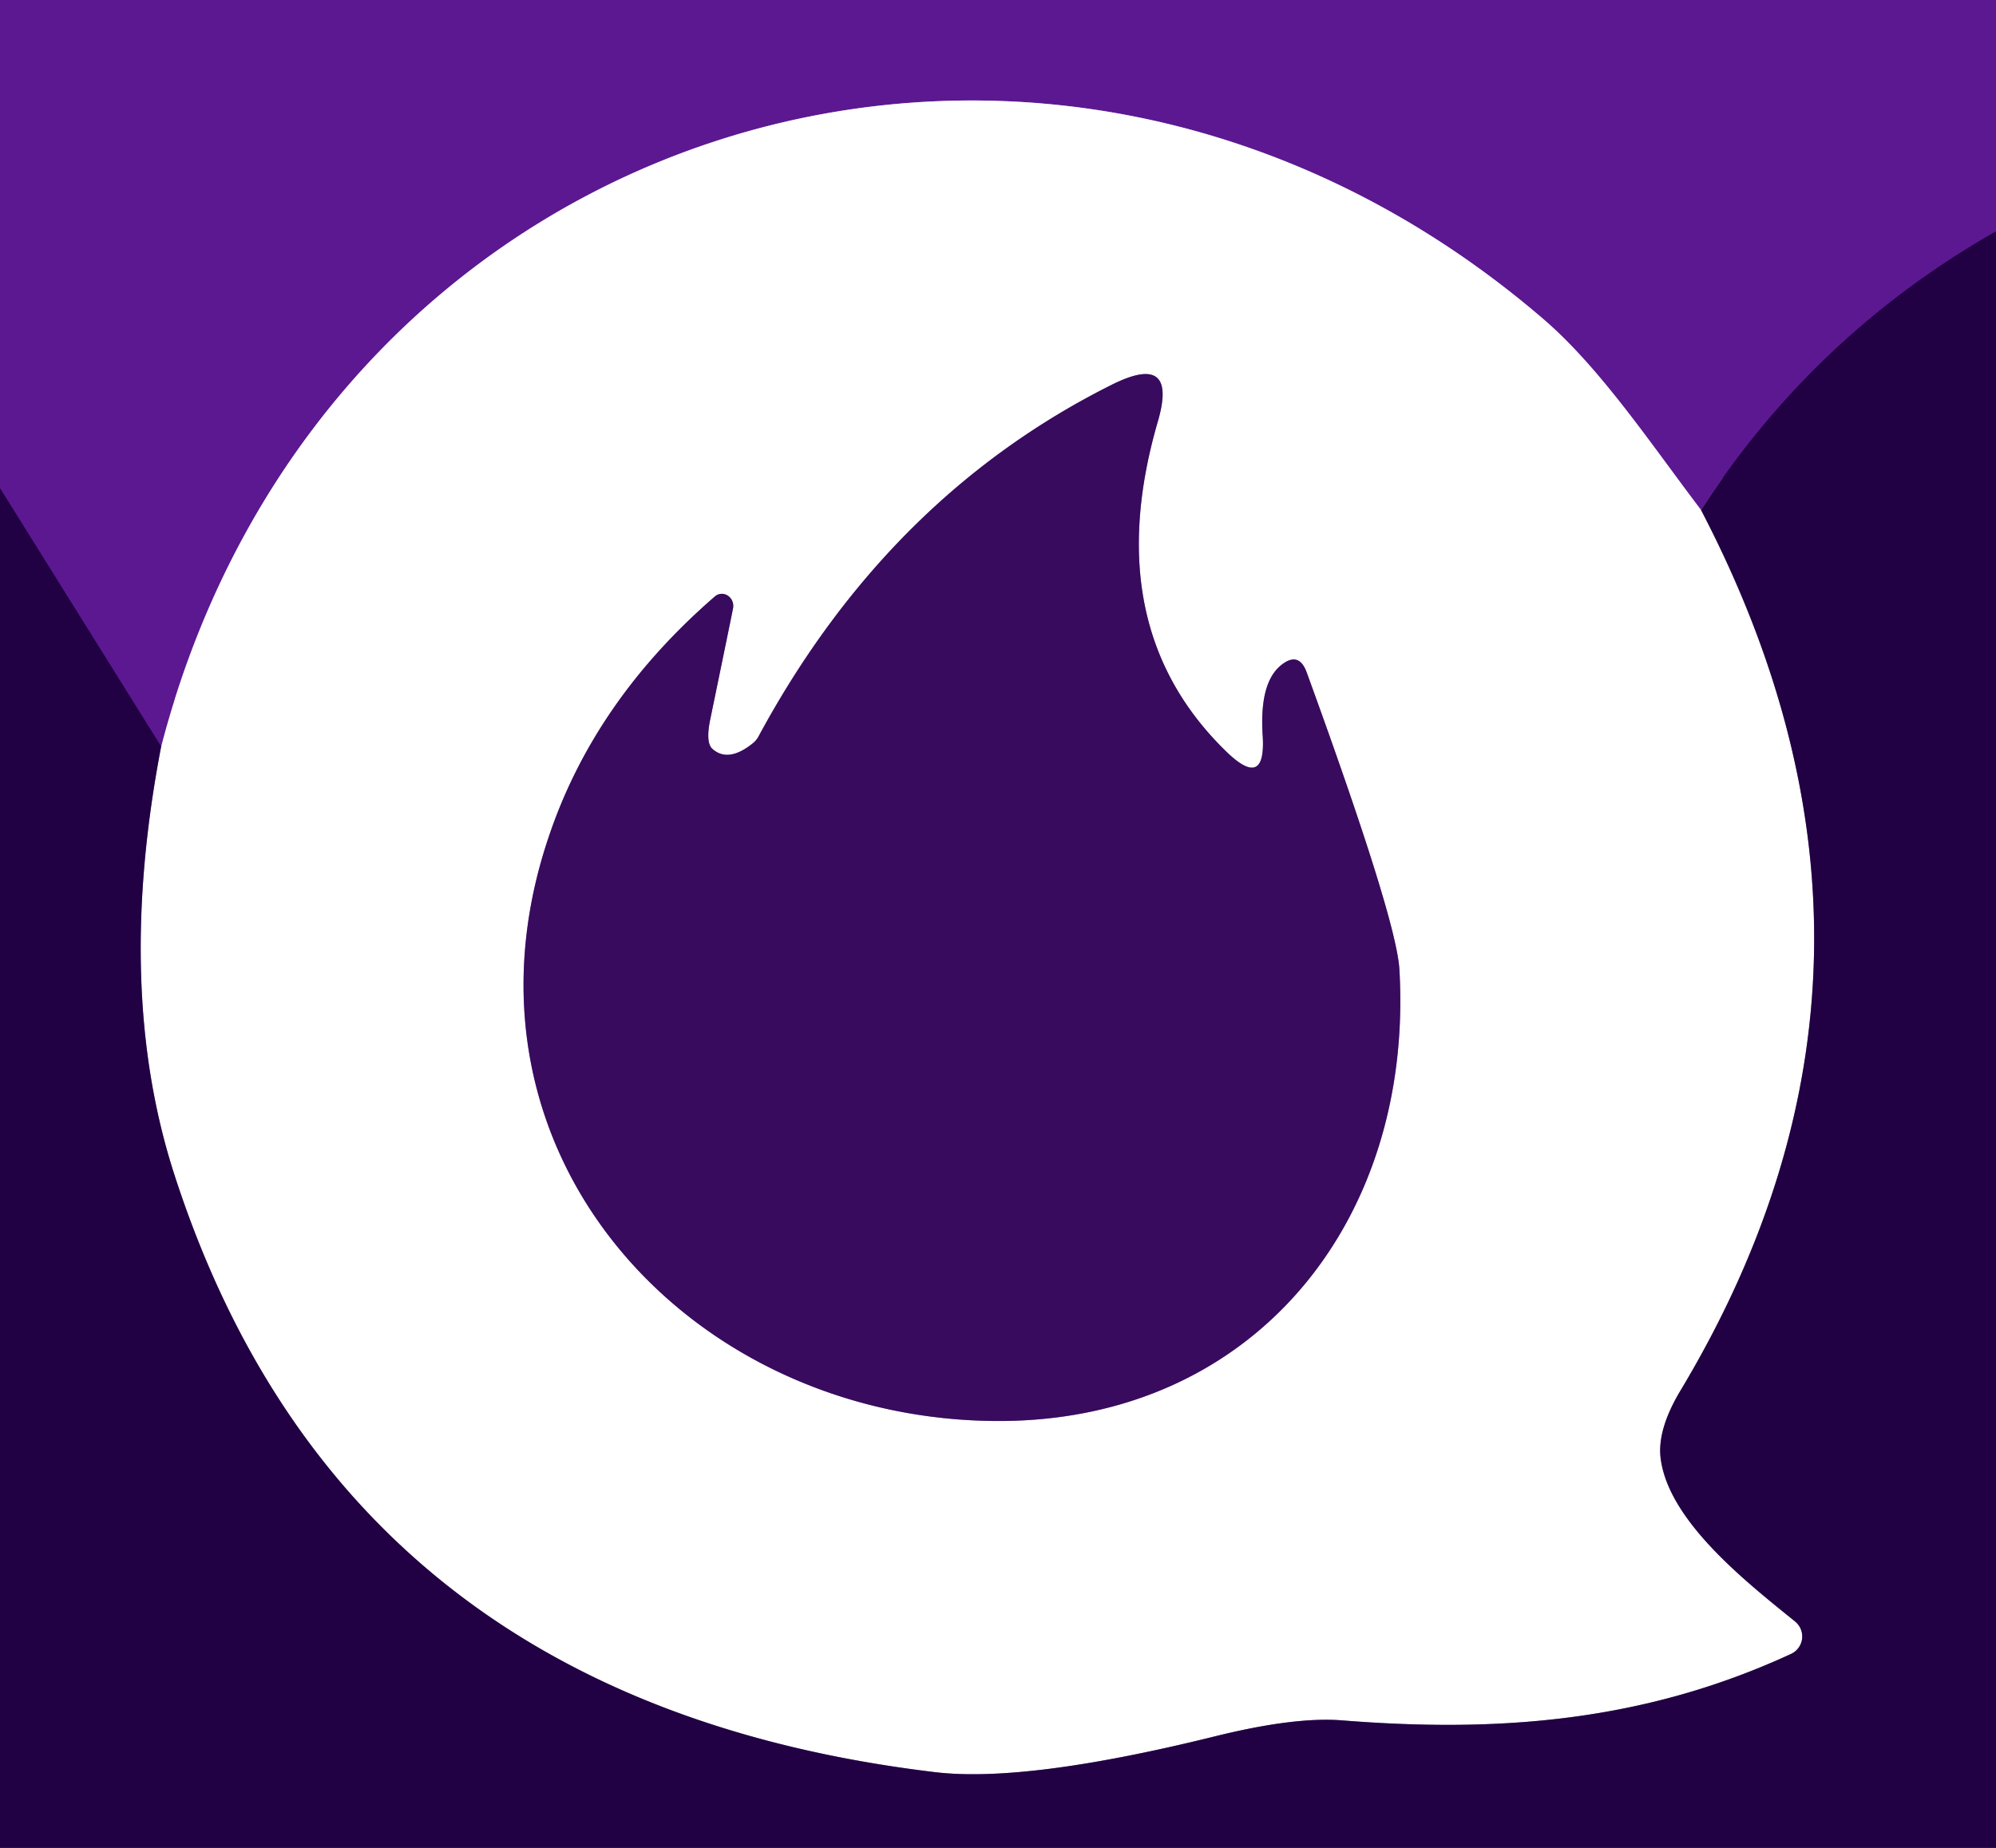 <?xml version="1.0" encoding="UTF-8" standalone="no"?>
<!DOCTYPE svg PUBLIC "-//W3C//DTD SVG 1.1//EN" "http://www.w3.org/Graphics/SVG/1.1/DTD/svg11.dtd">
<svg xmlns="http://www.w3.org/2000/svg" version="1.1" viewBox="0.00 0.00 54.00 50.00">
<rect x="0.00" y="0.00" width="54.00" height="50.00" fill="#333333" stroke="none"/>
<g stroke-width="2.00" fill="none" stroke-linecap="butt">
<path stroke="#3f0d6a" vector-effect="non-scaling-stroke" d="
  M 54.00 6.26
  Q 49.08 9.06 46.02 13.80"
/>
<path stroke="#ae8cc8" vector-effect="non-scaling-stroke" d="
  M 46.02 13.80
  C 44.69 12.05 43.30 9.96 41.75 8.63
  C 28.40 -2.84 8.81 3.11 4.36 20.20"
/>
<path stroke="#3f0d6a" vector-effect="non-scaling-stroke" d="
  M 4.36 20.20
  L 0.00 13.21"
/>
<path stroke="#9080a1" vector-effect="non-scaling-stroke" d="
  M 46.02 13.80
  Q 52.40 26.04 45.48 37.60
  Q 44.82 38.69 44.93 39.48
  C 45.16 41.20 47.33 42.87 48.57 43.88
  A 0.52 0.52 0.0 0 1 48.46 44.75
  C 44.48 46.59 40.54 46.89 36.30 46.55
  Q 35.01 46.45 32.84 46.99
  Q 27.74 48.25 25.28 47.95
  Q 9.31 46.03 4.71 31.76
  Q 3.10 26.76 4.36 20.20"
/>
<path stroke="#9c85af" vector-effect="non-scaling-stroke" d="
  M 33.19 20.35
  Q 29.71 16.98 31.32 11.42
  Q 31.88 9.52 30.10 10.40
  Q 24.04 13.42 20.53 19.91
  A 0.63 0.56 86.8 0 1 20.37 20.11
  Q 19.70 20.65 19.27 20.26
  Q 19.09 20.09 19.21 19.49
  Q 19.79 16.68 19.83 16.47
  A 0.32 0.30 76.7 0 0 19.34 16.14
  Q 16.06 18.98 14.83 22.69
  C 11.98 31.22 18.69 38.48 27.08 38.45
  C 33.93 38.42 38.25 33.04 37.86 26.24
  Q 37.79 24.89 35.35 18.19
  Q 35.14 17.62 34.67 17.99
  Q 34.07 18.46 34.16 19.89
  Q 34.26 21.38 33.19 20.35"
/>
</g>
<path fill="#5c1891" d="
  M 54.00 0.00
  L 54.00 6.26
  Q 49.08 9.06 46.02 13.80
  C 44.69 12.05 43.30 9.96 41.75 8.63
  C 28.40 -2.84 8.81 3.11 4.36 20.20
  L 0.00 13.21
  L 0.00 0.00
  L 54.00 0.00
  Z"
/>
<path fill="#ffffff" d="
  M 46.02 13.80
  Q 52.40 26.04 45.48 37.60
  Q 44.82 38.69 44.93 39.48
  C 45.16 41.20 47.33 42.87 48.57 43.88
  A 0.52 0.52 0.0 0 1 48.46 44.75
  C 44.48 46.59 40.54 46.89 36.30 46.55
  Q 35.01 46.45 32.84 46.99
  Q 27.74 48.25 25.28 47.95
  Q 9.31 46.03 4.71 31.76
  Q 3.10 26.76 4.36 20.20
  C 8.81 3.11 28.40 -2.84 41.75 8.63
  C 43.30 9.96 44.69 12.05 46.02 13.80
  Z
  M 33.19 20.35
  Q 29.71 16.98 31.32 11.42
  Q 31.88 9.52 30.10 10.40
  Q 24.04 13.42 20.53 19.91
  A 0.63 0.56 86.8 0 1 20.37 20.11
  Q 19.70 20.65 19.27 20.26
  Q 19.09 20.09 19.21 19.49
  Q 19.79 16.68 19.83 16.47
  A 0.32 0.30 76.7 0 0 19.34 16.14
  Q 16.06 18.98 14.83 22.69
  C 11.98 31.22 18.69 38.48 27.08 38.45
  C 33.93 38.42 38.25 33.04 37.86 26.24
  Q 37.79 24.89 35.35 18.19
  Q 35.14 17.62 34.67 17.99
  Q 34.07 18.46 34.16 19.89
  Q 34.26 21.38 33.19 20.35
  Z"
/>
<path fill="#210143" d="
  M 54.00 6.26
  L 54.00 50.00
  L 0.00 50.00
  L 0.00 13.21
  L 4.36 20.20
  Q 3.10 26.76 4.71 31.76
  Q 9.31 46.03 25.28 47.95
  Q 27.74 48.25 32.84 46.99
  Q 35.01 46.45 36.30 46.55
  C 40.54 46.89 44.48 46.59 48.46 44.75
  A 0.52 0.52 0.0 0 0 48.57 43.88
  C 47.33 42.87 45.16 41.20 44.93 39.48
  Q 44.82 38.69 45.48 37.60
  Q 52.40 26.04 46.02 13.80
  Q 49.08 9.06 54.00 6.26
  Z"
/>
<path fill="#380b5e" d="
  M 33.19 20.35
  Q 34.26 21.38 34.16 19.89
  Q 34.07 18.46 34.67 17.99
  Q 35.14 17.62 35.35 18.19
  Q 37.79 24.89 37.86 26.24
  C 38.25 33.04 33.93 38.42 27.08 38.45
  C 18.69 38.48 11.98 31.22 14.83 22.69
  Q 16.06 18.98 19.34 16.14
  A 0.32 0.30 76.7 0 1 19.83 16.47
  Q 19.79 16.68 19.21 19.49
  Q 19.09 20.09 19.27 20.26
  Q 19.70 20.65 20.37 20.11
  A 0.63 0.56 86.8 0 0 20.53 19.91
  Q 24.04 13.42 30.10 10.40
  Q 31.88 9.52 31.32 11.42
  Q 29.71 16.98 33.19 20.35
  Z"
/>
</svg>
